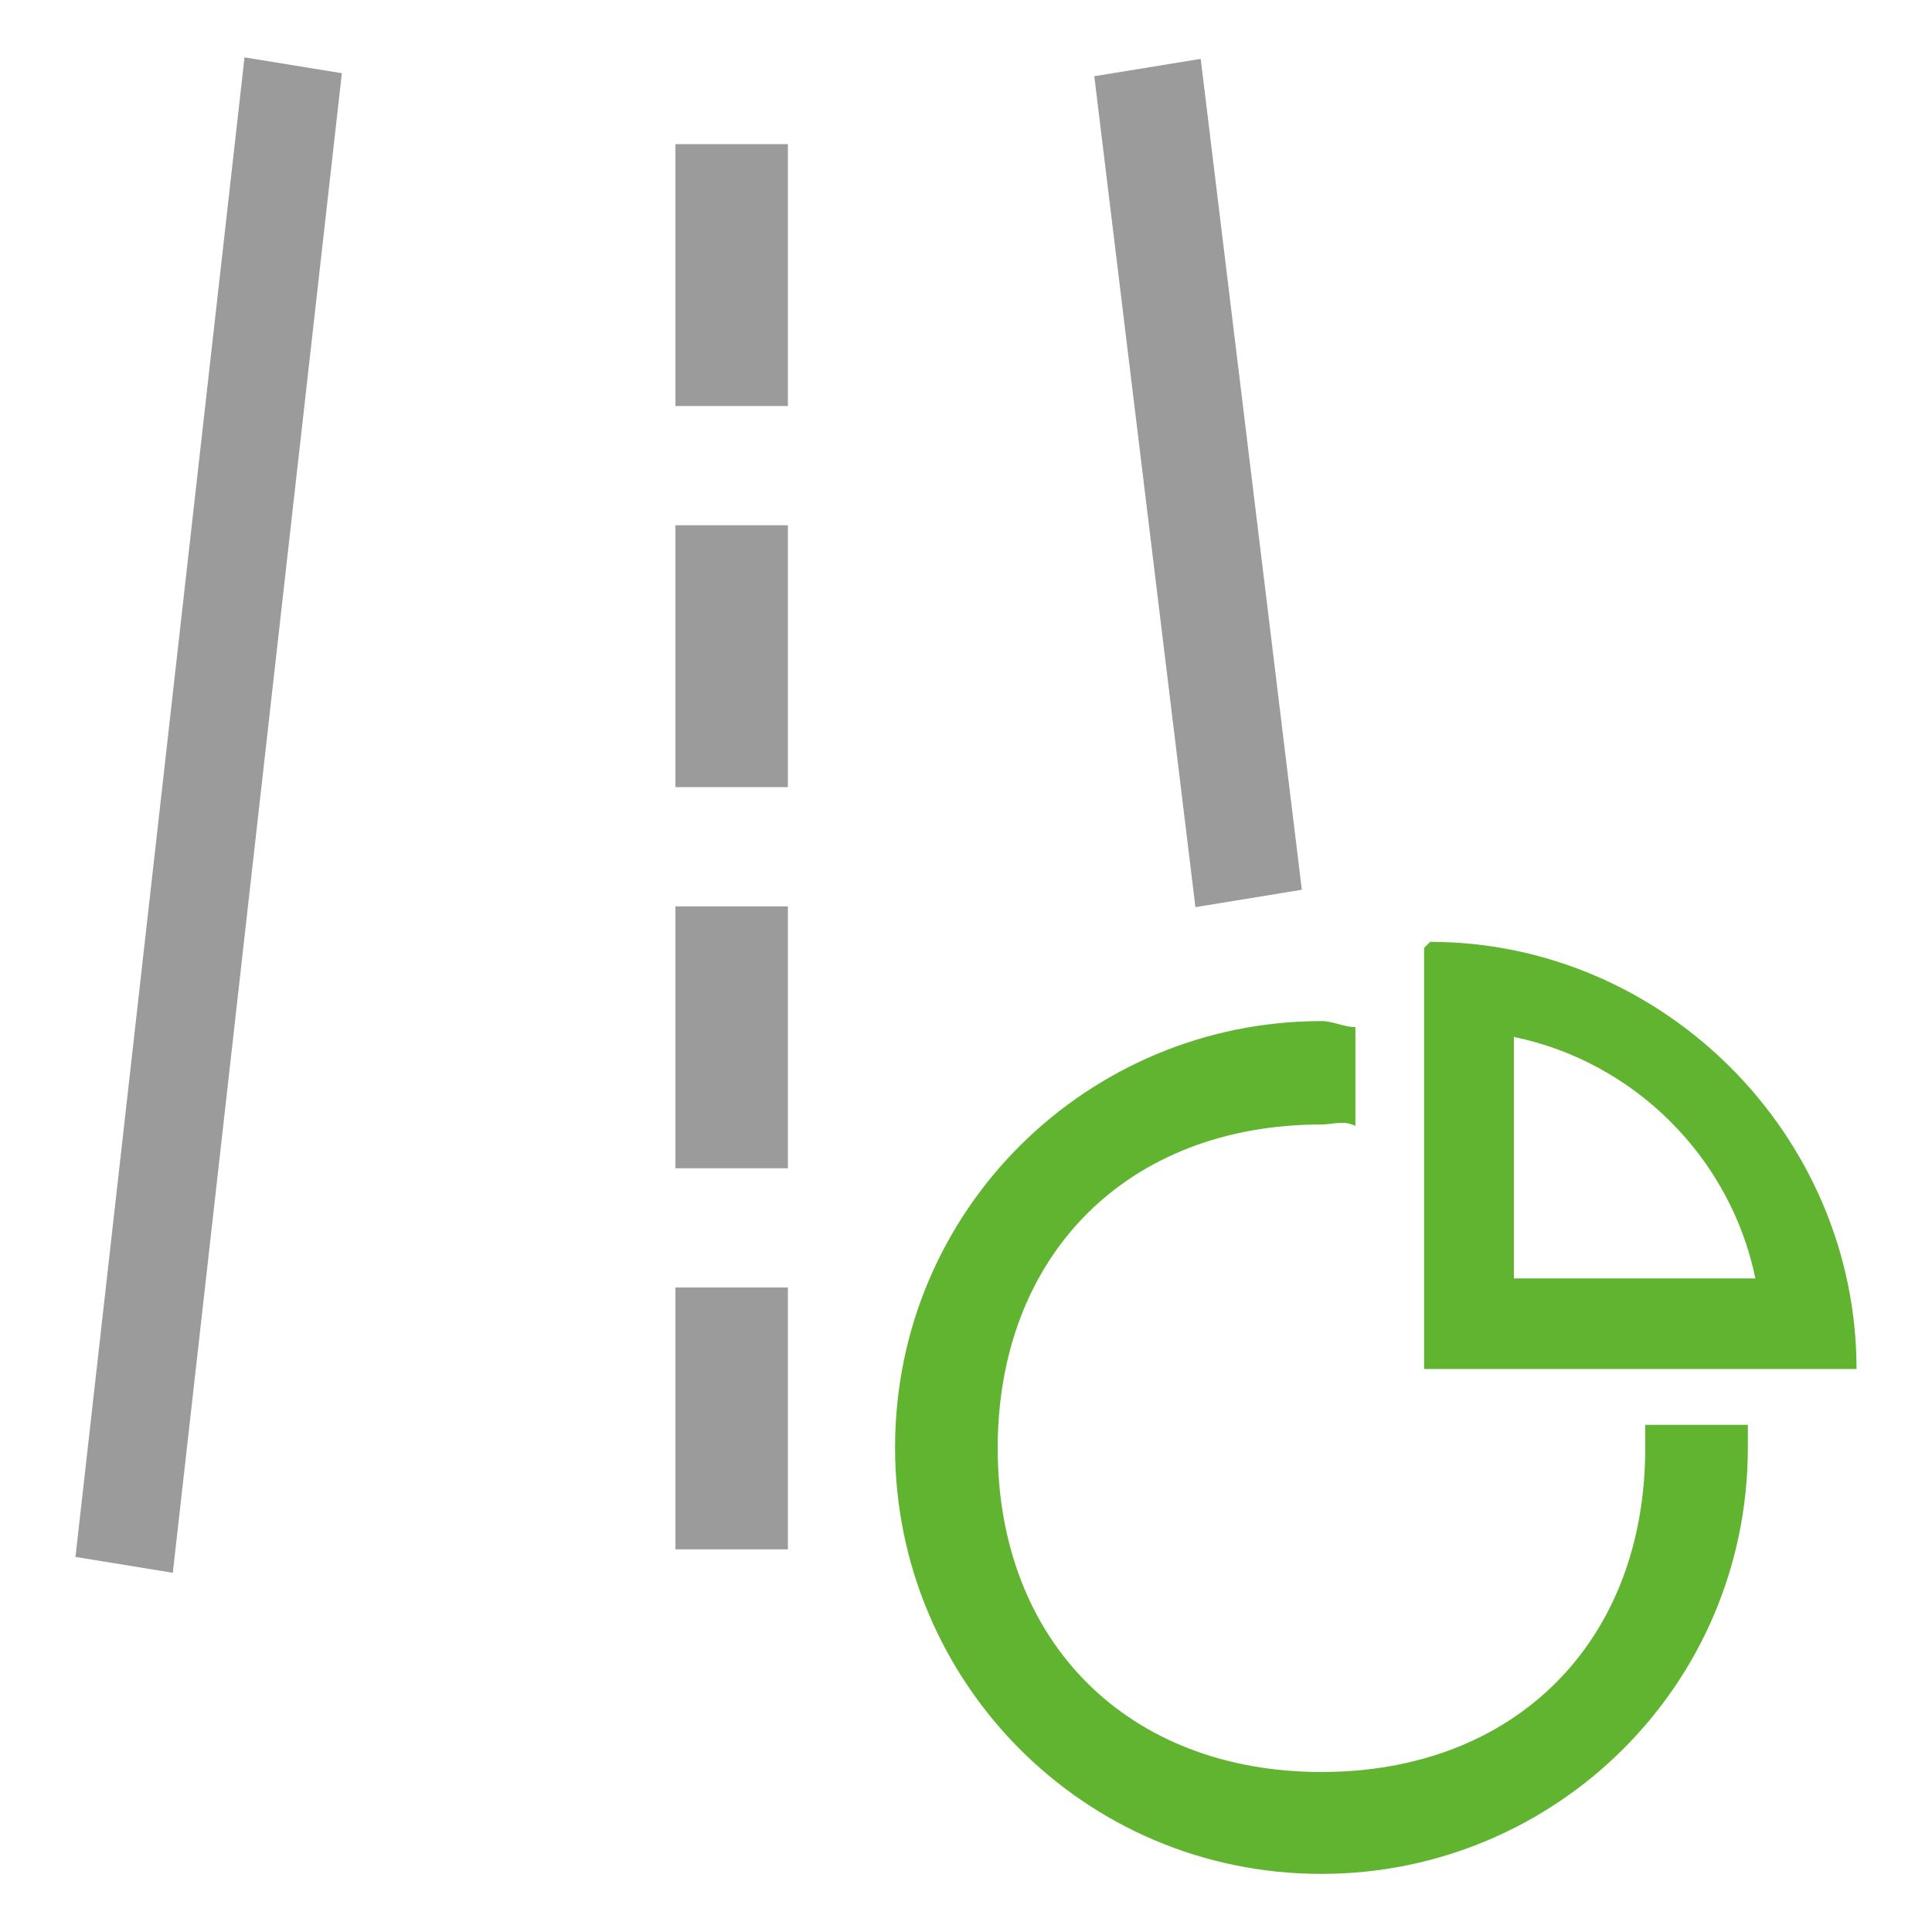 <?xml version="1.0" encoding="utf-8"?>
<!-- Svg Vector Icons : http://www.onlinewebfonts.com/icon -->
<!DOCTYPE svg PUBLIC "-//W3C//DTD SVG 1.1//EN" "http://www.w3.org/Graphics/SVG/1.1/DTD/svg11.dtd">
<svg version="1.1" xmlns="http://www.w3.org/2000/svg" xmlns:xlink="http://www.w3.org/1999/xlink" x="0px" y="0px" viewBox="0 0 256 256" enable-background="new 0 0 256 256" xml:space="preserve">
<g> <path fill="#9b9b9b" d="M89.5,19.1h14.9v34.7H89.5V19.1z M89.5,69.6h14.9v34.7H89.5V69.6z M89.5,120.1h14.9v34.7H89.5V120.1z  M89.5,170.6h14.9v34.7H89.5V170.6z M10,206.3L32.4,7.6l12.9,2.1L22.9,208.4L10,206.3L10,206.3z M172.5,117.9L159.1,7.8l-14.1,2.3 l13.4,110.1L172.5,117.9z"/> <path fill="#61b430" d="M189.5,124.8l-0.8,0.8v55.8H246C246,150.4,220.4,124.8,189.5,124.8L189.5,124.8z M200.6,169.4v-32 c16,3.3,28.7,16,32,32H200.6z"/> <path fill="#61b430" d="M218,191.9c0,25.6-17.2,42.9-42.9,42.9c-25.6,0-42.9-17.2-42.9-42.9c0-25.6,17.2-42.9,42.9-42.9 c1.5,0,3-0.6,4.5,0.2v-13.1c-1.5,0-3-0.8-4.5-0.8c-30.9,0-56.5,24.9-56.5,56.5c0,30.9,24.9,56.5,56.5,56.5 c30.9,0,56.5-24.9,56.5-56.5v-3H218V191.9L218,191.9z"/></g>
</svg>